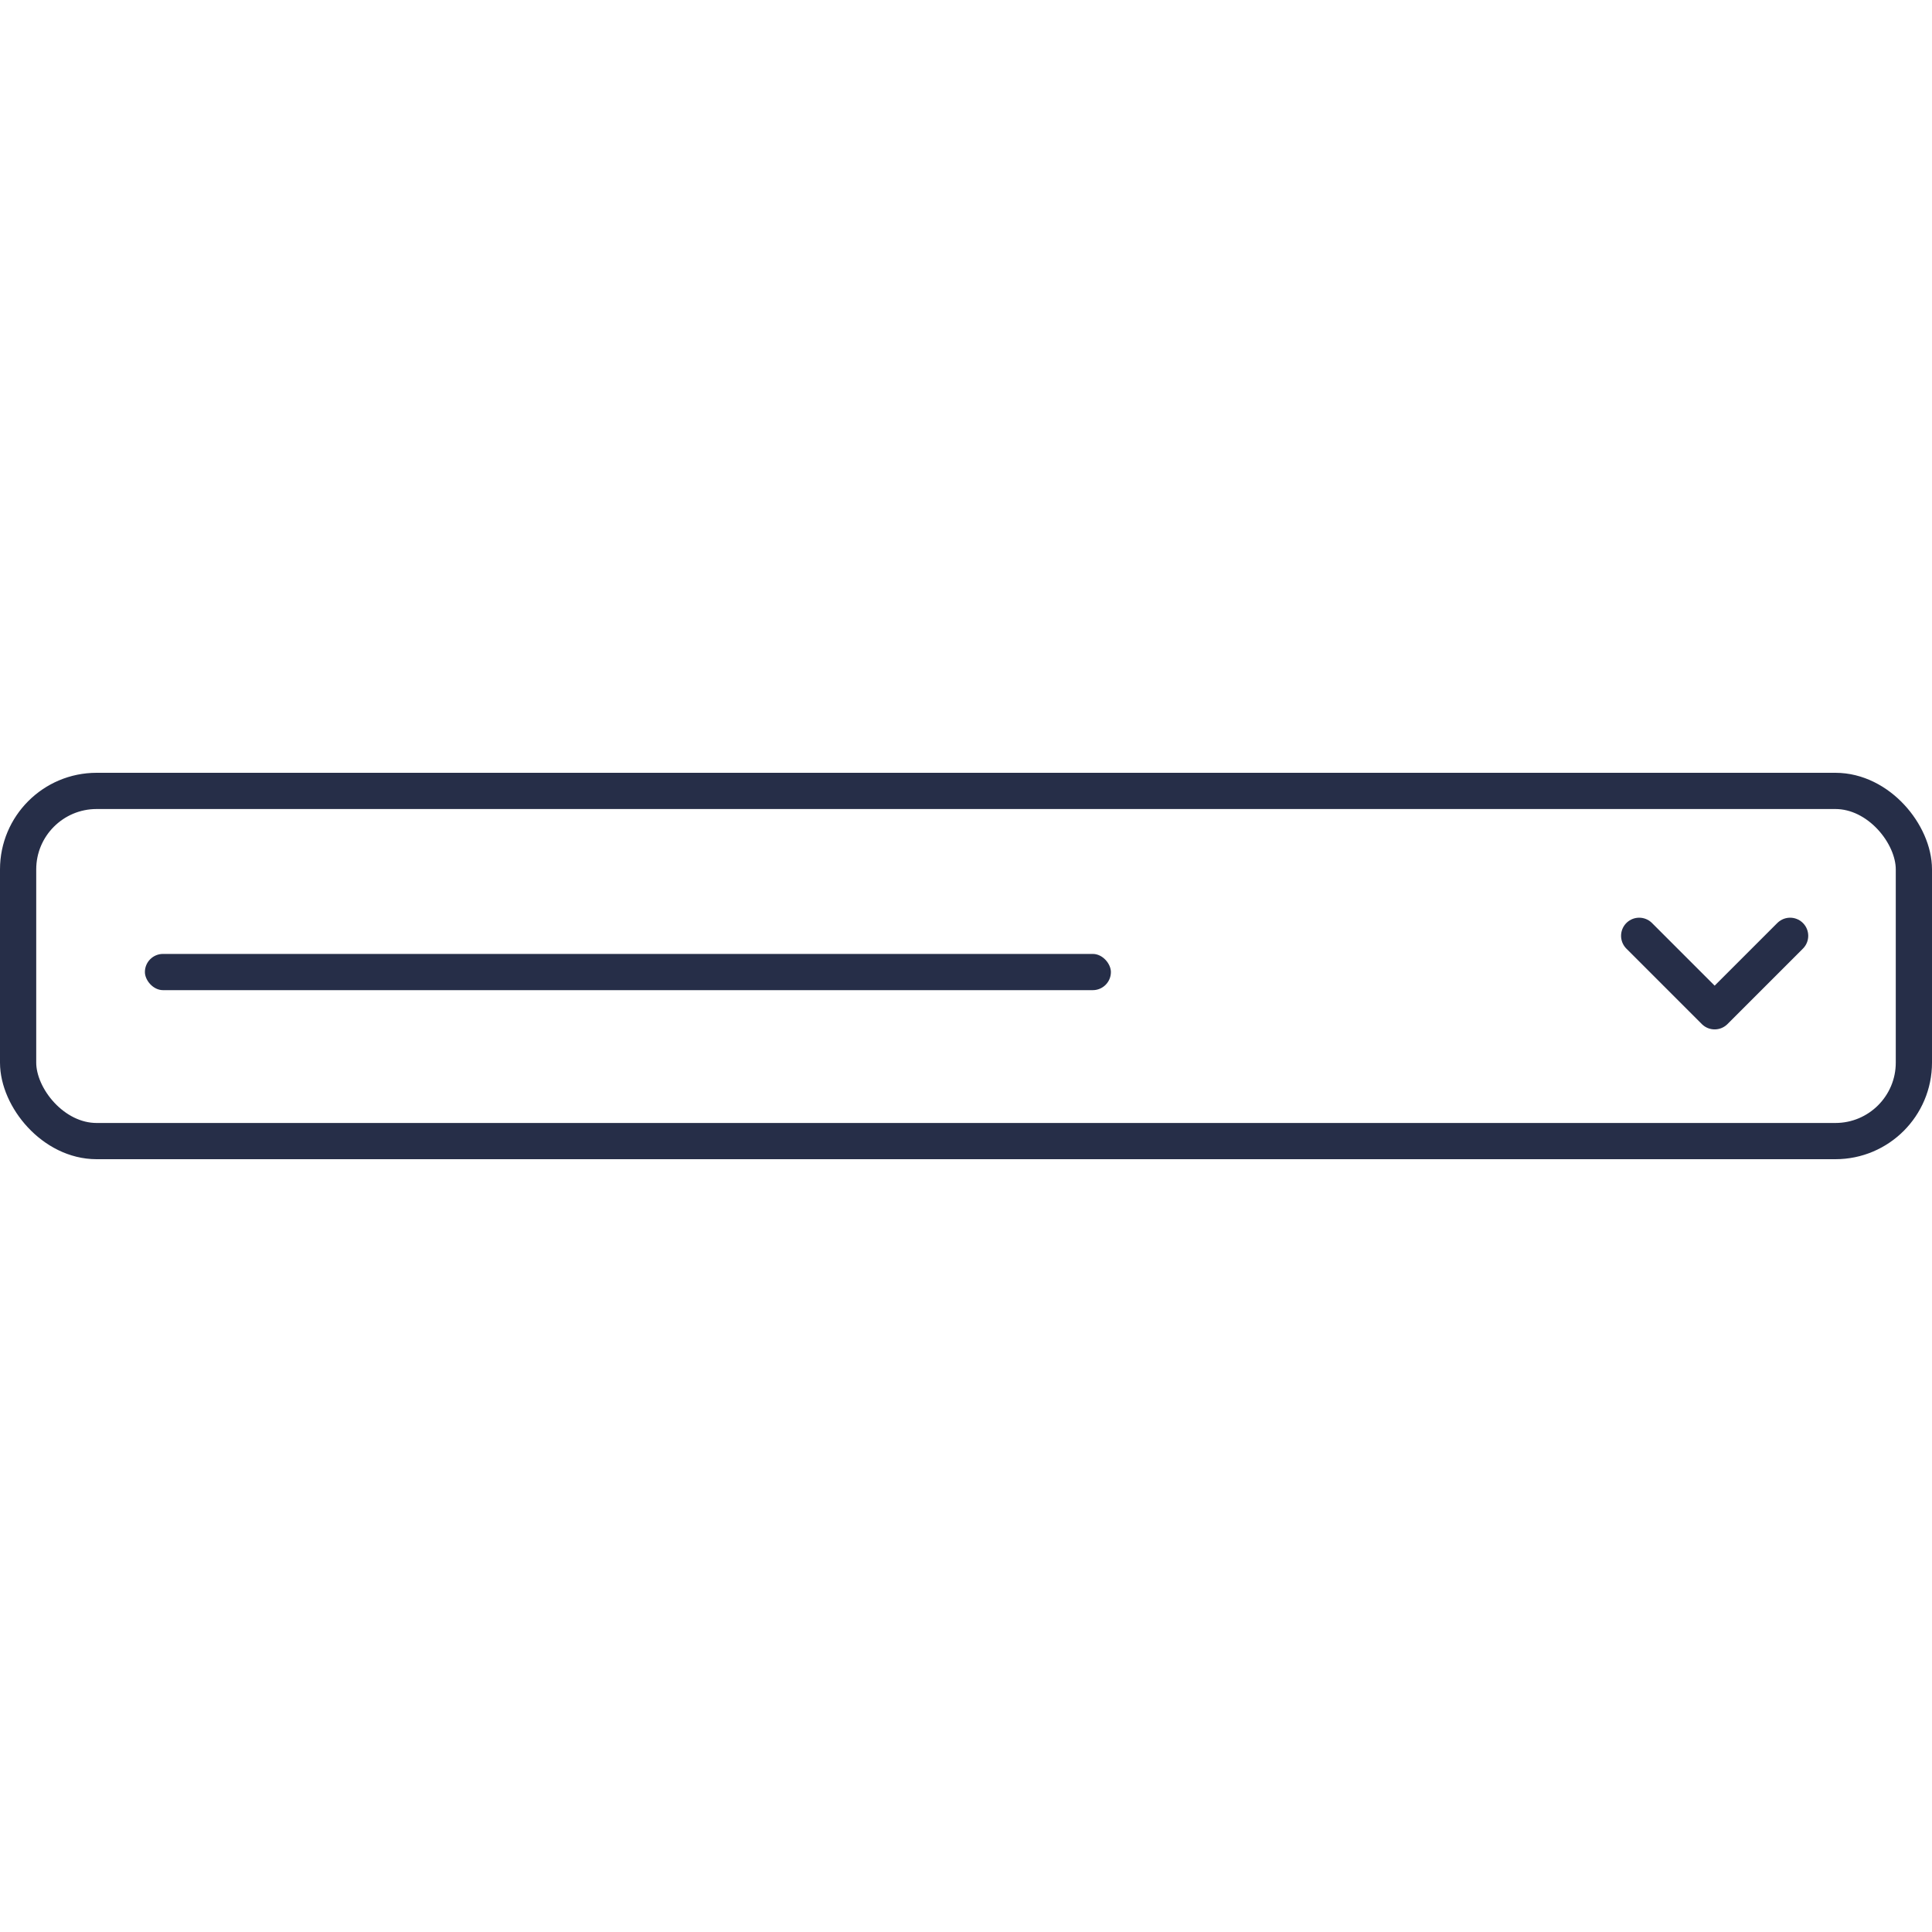 <svg width="160" height="160" viewBox="0 0 160 160" fill="none" xmlns="http://www.w3.org/2000/svg">
<rect x="1.5" y="65.5" width="157" height="29" rx="6.5" stroke="#262E48" stroke-width="3"/>
<rect x="12" y="79" width="80" height="3" rx="1.5" fill="#262E48"/>
<path d="M148.25 77.5L142 83.75L135.75 77.5" stroke="#262E48" stroke-width="3" stroke-linecap="round" stroke-linejoin="round"/>
</svg>
